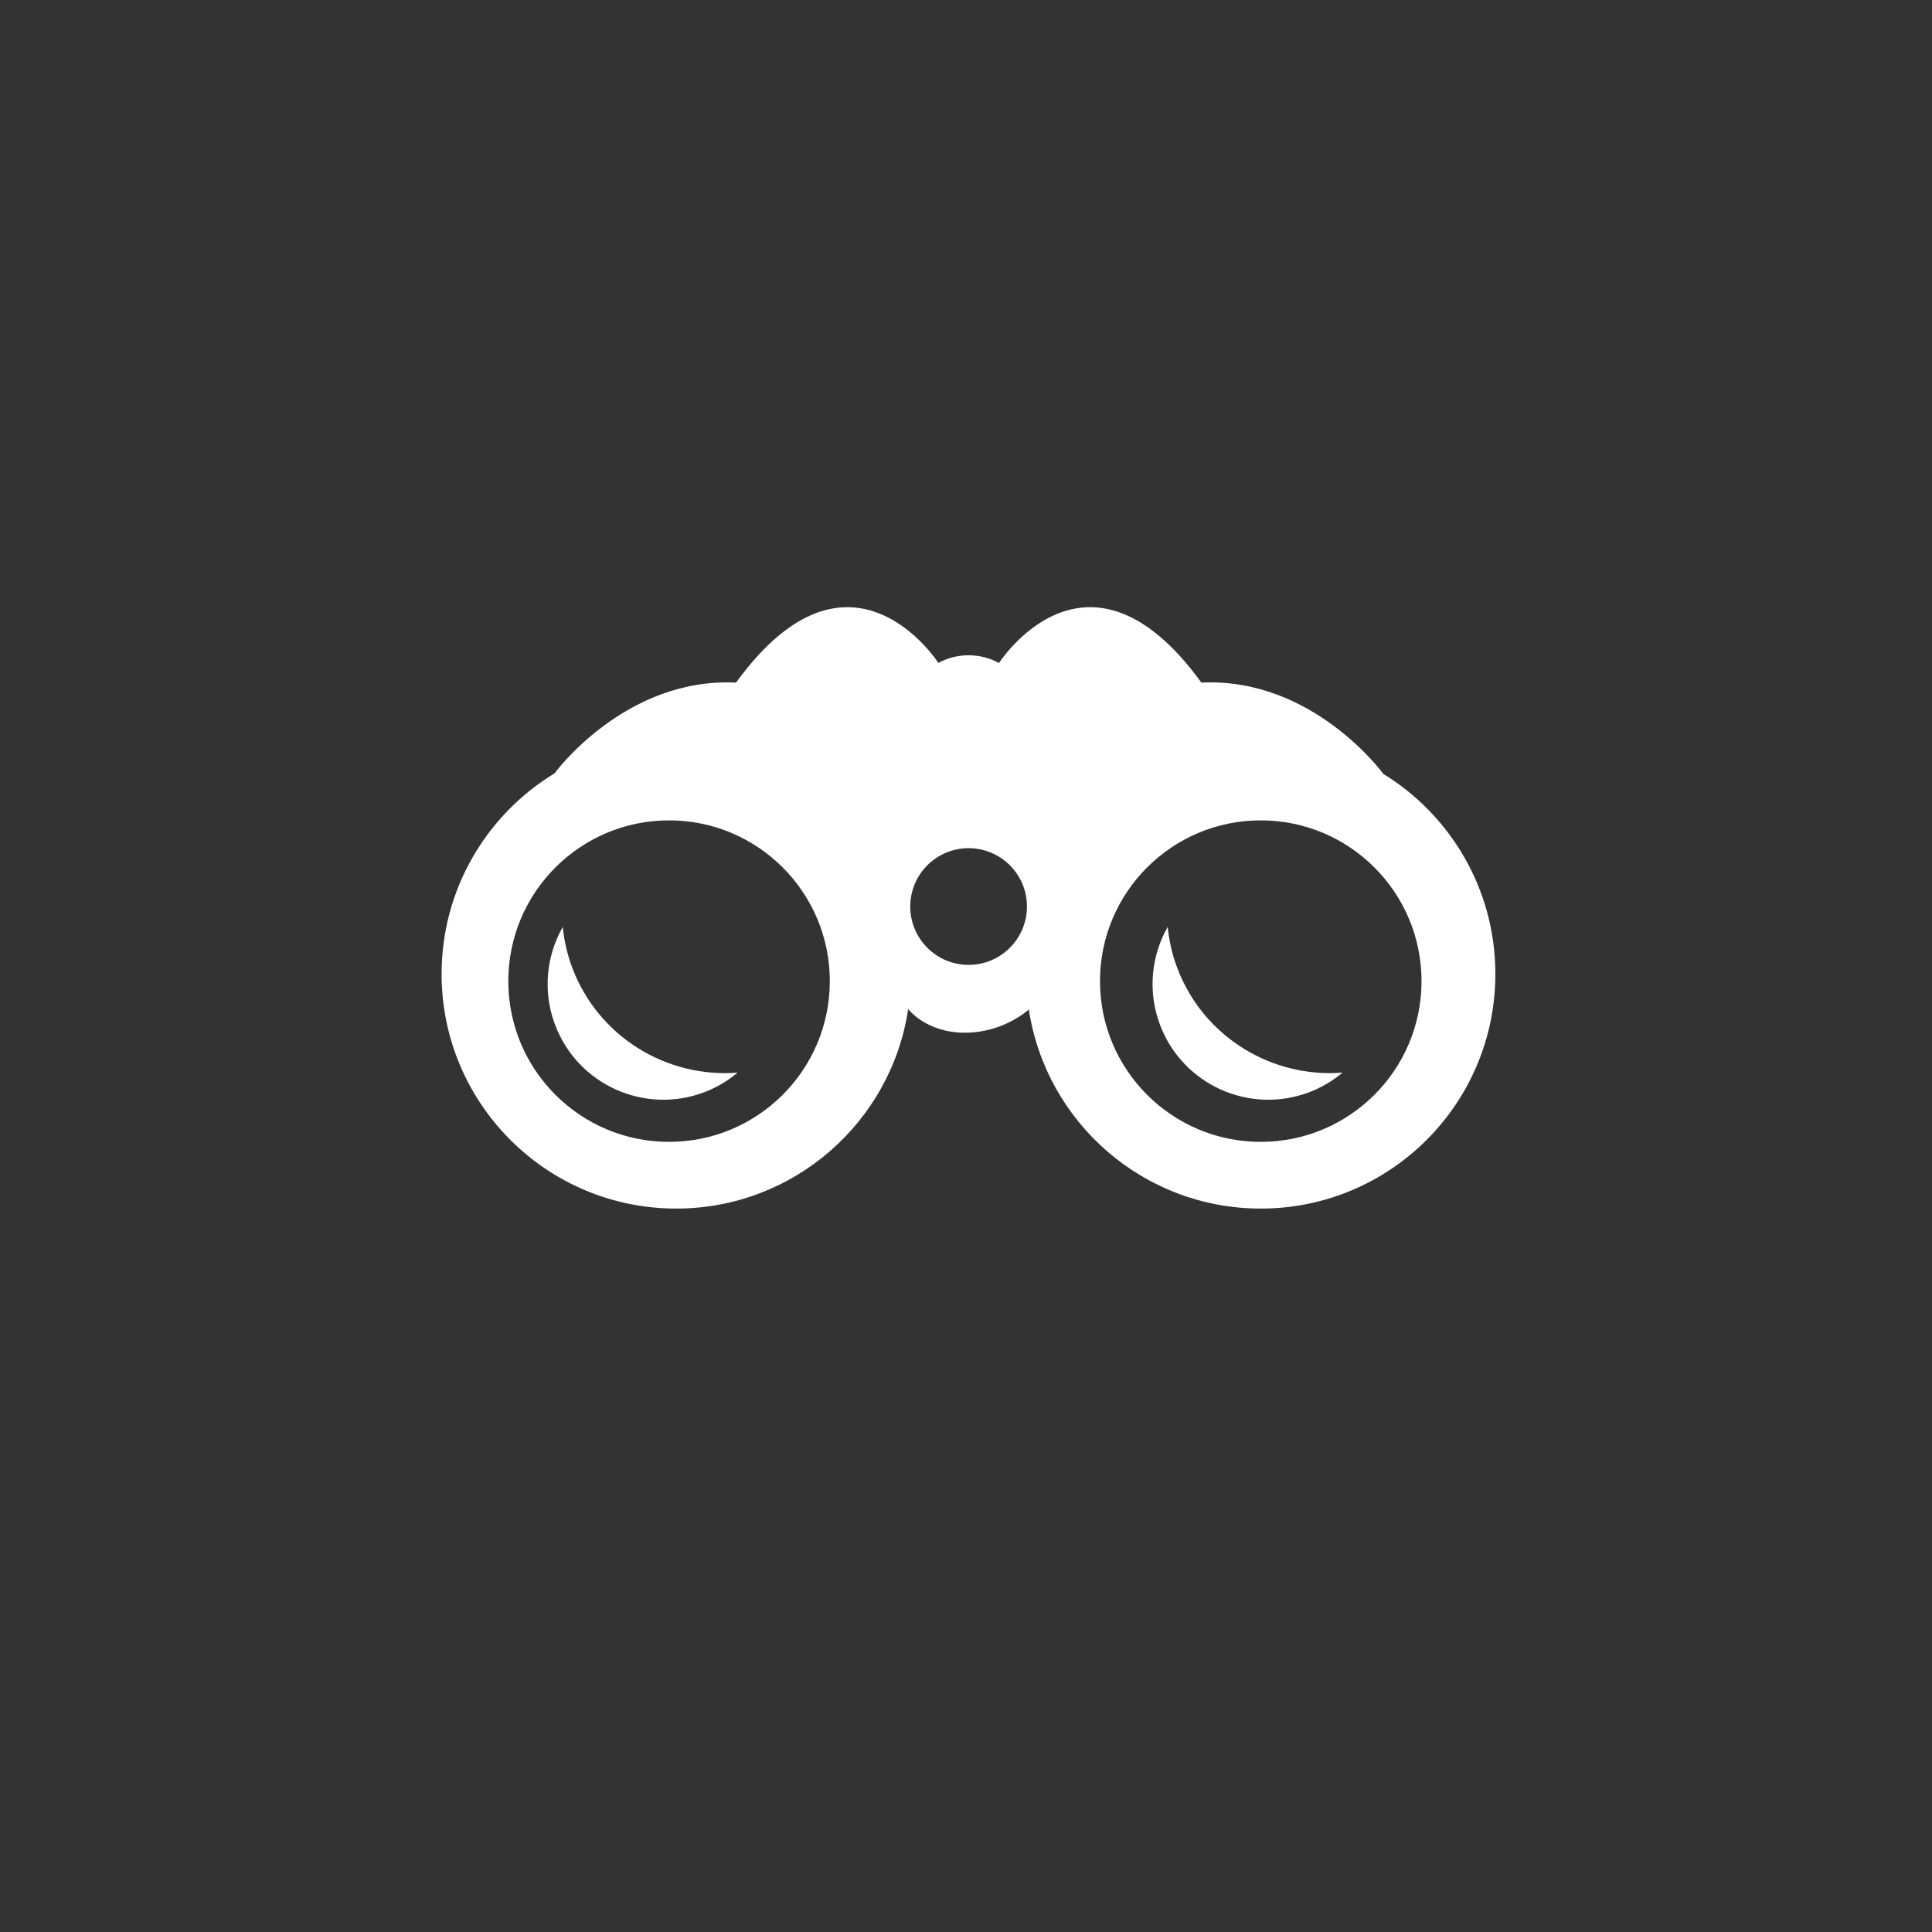 <svg xmlns="http://www.w3.org/2000/svg" xmlns:xlink="http://www.w3.org/1999/xlink" version="1.1" x="0px" y="0px" viewBox="-32 -44 140 140" xml:space="preserve" data-icon="true" fill="#FFFFFF"><rect x="-32" y="-44" width="140" height="140" fill="#333333" stroke="none"/><path d="M68.208,12.059l0.006-0.016c0,0-5.099-6.982-13.169-6.578V5.447c-8.284-11.391-14.67-1.381-14.67-1.381l0.011-0.021  c-0.64-0.355-1.394-0.561-2.198-0.561c-0.799,0-1.547,0.203-2.185,0.553l0.015,0.029c0,0-6.385-10.01-14.669,1.381v0.018  C13.278,5.061,8.18,12.043,8.18,12.043C3.275,15.025,0,20.42,0,26.578c0,9.389,7.611,17,17.001,17  c8.524,0,15.583-6.275,16.81-14.459c0,0,1.278,1.715,4.111,1.715c2.832,0,4.631-1.686,4.631-1.686  c1.239,8.169,8.293,14.43,16.808,14.43c9.388,0,16.999-7.611,16.999-17C76.359,20.431,73.096,15.045,68.208,12.059z M16.482,38.744  c-6.434,0-11.648-5.215-11.648-11.648s5.215-11.649,11.648-11.649s11.649,5.216,11.649,11.649S22.916,38.744,16.482,38.744z   M38.188,25.919c-2.335,0-4.228-1.894-4.228-4.229c0-2.334,1.893-4.228,4.228-4.228c2.336,0,4.229,1.894,4.229,4.228  C42.417,24.025,40.523,25.919,38.188,25.919z M59.359,38.744c-6.434,0-11.649-5.215-11.649-11.648s5.216-11.649,11.649-11.649  s11.65,5.216,11.65,11.649S65.793,38.744,59.359,38.744z"></path><path d="M9.469,26.131c-0.369-0.977-0.586-1.972-0.689-2.964c-1.188,2.093-1.471,4.678-0.554,7.104  c1.638,4.33,6.476,6.514,10.807,4.877c0.907-0.344,1.712-0.832,2.415-1.422C16.34,34.13,11.371,31.164,9.469,26.131z"></path><path d="M53.304,26.131c-0.369-0.977-0.587-1.972-0.69-2.964c-1.187,2.093-1.47,4.678-0.553,7.104  c1.637,4.33,6.477,6.514,10.807,4.877c0.906-0.344,1.713-0.832,2.416-1.422C60.176,34.13,55.205,31.164,53.304,26.131z"></path></svg>